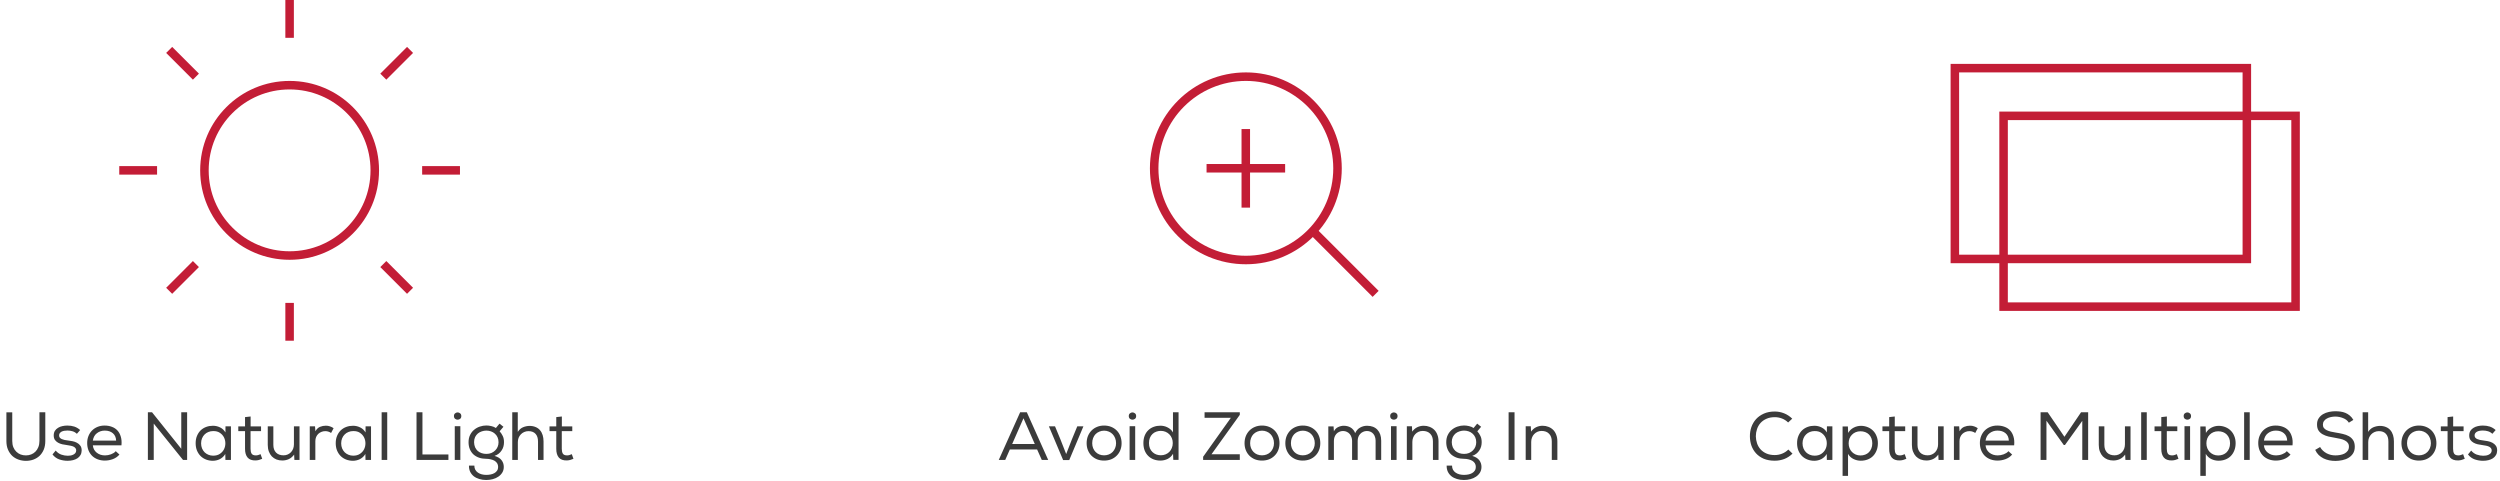 <svg width="587" height="113" viewBox="0 0 587 113" fill="none" xmlns="http://www.w3.org/2000/svg">
<path d="M420.878 106.512C420.302 107.077 419.657 107.499 418.942 107.776C418.227 108.043 417.486 108.176 416.718 108.176C415.726 108.176 414.862 108.021 414.126 107.712C413.401 107.392 412.798 106.971 412.318 106.448C411.838 105.915 411.475 105.307 411.23 104.624C410.995 103.931 410.878 103.211 410.878 102.464C410.867 101.728 410.979 101.008 411.214 100.304C411.459 99.6 411.822 98.976 412.302 98.432C412.793 97.888 413.406 97.451 414.142 97.12C414.878 96.789 415.737 96.624 416.718 96.624C417.465 96.624 418.19 96.763 418.894 97.04C419.598 97.317 420.238 97.739 420.814 98.304L419.854 99.2C419.417 98.773 418.926 98.459 418.382 98.256C417.849 98.053 417.294 97.952 416.718 97.952C415.961 97.952 415.305 98.08 414.75 98.336C414.195 98.581 413.731 98.912 413.358 99.328C412.995 99.744 412.723 100.224 412.542 100.768C412.361 101.312 412.27 101.872 412.27 102.448C412.281 103.013 412.377 103.563 412.558 104.096C412.739 104.629 413.011 105.099 413.374 105.504C413.737 105.909 414.195 106.235 414.75 106.48C415.305 106.725 415.961 106.848 416.718 106.848C417.294 106.848 417.859 106.741 418.414 106.528C418.979 106.304 419.475 105.979 419.902 105.552L420.878 106.512ZM428.946 108.032L428.914 106.592C428.754 106.869 428.562 107.109 428.338 107.312C428.125 107.504 427.89 107.669 427.634 107.808C427.378 107.936 427.106 108.032 426.818 108.096C426.541 108.16 426.269 108.192 426.002 108.192C425.437 108.192 424.903 108.096 424.402 107.904C423.911 107.712 423.485 107.44 423.122 107.088C422.759 106.725 422.471 106.288 422.258 105.776C422.055 105.264 421.954 104.688 421.954 104.048C421.954 103.408 422.061 102.837 422.274 102.336C422.487 101.824 422.775 101.392 423.138 101.04C423.511 100.688 423.943 100.421 424.434 100.24C424.925 100.059 425.453 99.968 426.018 99.968C426.615 99.968 427.181 100.101 427.714 100.368C428.247 100.635 428.658 101.024 428.946 101.536L428.962 100.096H430.242V108H428.978L428.946 108.032ZM426.066 101.216C425.671 101.216 425.303 101.285 424.962 101.424C424.621 101.552 424.322 101.744 424.066 102C423.81 102.245 423.607 102.549 423.458 102.912C423.309 103.264 423.234 103.659 423.234 104.096C423.234 104.533 423.309 104.933 423.458 105.296C423.607 105.648 423.81 105.952 424.066 106.208C424.322 106.453 424.621 106.645 424.962 106.784C425.303 106.923 425.671 106.992 426.066 106.992C426.695 106.992 427.223 106.848 427.65 106.56C428.077 106.272 428.397 105.915 428.61 105.488C428.823 105.061 428.93 104.597 428.93 104.096C428.93 103.595 428.823 103.131 428.61 102.704C428.397 102.277 428.077 101.92 427.65 101.632C427.234 101.344 426.706 101.205 426.066 101.216ZM432.638 100.128H433.886L433.95 101.648C434.259 101.115 434.686 100.704 435.23 100.416C435.774 100.128 436.36 99.984 436.99 99.984C437.555 99.995 438.078 100.101 438.558 100.304C439.038 100.496 439.454 100.773 439.806 101.136C440.158 101.488 440.43 101.915 440.622 102.416C440.824 102.907 440.926 103.456 440.926 104.064C440.926 104.693 440.824 105.259 440.622 105.76C440.43 106.261 440.158 106.693 439.806 107.056C439.454 107.419 439.027 107.696 438.526 107.888C438.035 108.08 437.496 108.176 436.91 108.176C436.632 108.176 436.35 108.144 436.062 108.08C435.774 108.016 435.496 107.92 435.23 107.792C434.963 107.664 434.718 107.499 434.494 107.296C434.27 107.093 434.078 106.853 433.918 106.576V111.728H432.638V100.128ZM436.83 106.944C437.224 106.944 437.592 106.88 437.934 106.752C438.275 106.624 438.568 106.437 438.814 106.192C439.059 105.947 439.251 105.648 439.39 105.296C439.539 104.944 439.614 104.544 439.614 104.096C439.614 103.648 439.544 103.253 439.406 102.912C439.267 102.56 439.075 102.261 438.83 102.016C438.584 101.771 438.291 101.584 437.95 101.456C437.608 101.328 437.235 101.264 436.83 101.264C436.414 101.264 436.035 101.339 435.694 101.488C435.363 101.627 435.075 101.824 434.83 102.08C434.584 102.325 434.392 102.624 434.254 102.976C434.126 103.317 434.062 103.691 434.062 104.096C434.062 104.501 434.131 104.88 434.27 105.232C434.408 105.573 434.6 105.872 434.846 106.128C435.091 106.373 435.379 106.571 435.71 106.72C436.051 106.869 436.424 106.944 436.83 106.944ZM444.893 100.112H447.341V101.232H444.877V105.408C444.877 105.877 444.962 106.251 445.133 106.528C445.314 106.795 445.645 106.928 446.125 106.928C446.306 106.928 446.487 106.901 446.669 106.848C446.861 106.795 447.047 106.725 447.229 106.64L447.613 107.728C447.346 107.845 447.09 107.936 446.845 108C446.599 108.064 446.343 108.101 446.077 108.112C445.223 108.133 444.594 107.909 444.189 107.44C443.783 106.96 443.581 106.283 443.581 105.408V101.232H441.997V100.112H443.581V97.936L444.893 97.792V100.112ZM455.172 108L455.108 106.736C454.756 107.216 454.345 107.568 453.876 107.792C453.417 108.005 452.911 108.117 452.356 108.128C451.855 108.128 451.391 108.048 450.964 107.888C450.548 107.717 450.185 107.477 449.876 107.168C449.577 106.848 449.343 106.464 449.172 106.016C449.001 105.557 448.916 105.04 448.916 104.464V100.096H450.228V104.448C450.228 105.216 450.436 105.819 450.852 106.256C451.279 106.693 451.871 106.912 452.628 106.912C452.991 106.912 453.321 106.843 453.62 106.704C453.919 106.565 454.175 106.384 454.388 106.16C454.601 105.925 454.767 105.653 454.884 105.344C455.001 105.024 455.06 104.688 455.06 104.336V100.096H456.372V108H455.156H455.172ZM460.01 100.08L460.106 101.264C460.383 100.752 460.741 100.405 461.178 100.224C461.626 100.043 462.079 99.952 462.538 99.952C462.879 99.941 463.21 99.995 463.53 100.112C463.85 100.219 464.133 100.363 464.378 100.544L463.786 101.664C463.573 101.515 463.359 101.408 463.146 101.344C462.933 101.269 462.687 101.232 462.41 101.232C462.09 101.232 461.791 101.291 461.514 101.408C461.237 101.515 460.991 101.669 460.778 101.872C460.565 102.075 460.394 102.325 460.266 102.624C460.149 102.912 460.09 103.237 460.09 103.6V108H458.778V100.096H459.994L460.01 100.08ZM472.444 106.736C472.039 107.216 471.521 107.573 470.892 107.808C470.273 108.032 469.655 108.144 469.036 108.144C468.428 108.144 467.868 108.048 467.356 107.856C466.844 107.664 466.401 107.387 466.028 107.024C465.665 106.661 465.383 106.229 465.18 105.728C464.977 105.216 464.876 104.645 464.876 104.016C464.876 103.419 464.977 102.869 465.18 102.368C465.383 101.867 465.665 101.435 466.028 101.072C466.391 100.709 466.823 100.427 467.324 100.224C467.825 100.021 468.375 99.92 468.972 99.92C469.58 99.92 470.14 100.016 470.652 100.208C471.164 100.389 471.601 100.672 471.964 101.056C472.327 101.44 472.593 101.925 472.764 102.512C472.945 103.088 472.999 103.771 472.924 104.56H466.204C466.236 104.923 466.332 105.253 466.492 105.552C466.652 105.84 466.86 106.085 467.116 106.288C467.372 106.491 467.665 106.651 467.996 106.768C468.327 106.875 468.684 106.928 469.068 106.928C469.292 106.928 469.521 106.907 469.756 106.864C470.001 106.821 470.236 106.757 470.46 106.672C470.684 106.587 470.892 106.485 471.084 106.368C471.287 106.24 471.452 106.096 471.58 105.936L472.46 106.736H472.444ZM471.676 103.472C471.644 102.704 471.383 102.117 470.892 101.712C470.412 101.307 469.783 101.104 469.004 101.104C468.311 101.104 467.697 101.307 467.164 101.712C466.641 102.107 466.321 102.688 466.204 103.456H471.676V103.472ZM484.857 104.48H484.569L480.505 98.784V108H479.129V96.8H480.793L484.729 102.56L488.633 96.8H490.297V108H488.921V98.816L484.857 104.48ZM499.047 108L498.983 106.736C498.631 107.216 498.22 107.568 497.751 107.792C497.292 108.005 496.786 108.117 496.231 108.128C495.73 108.128 495.266 108.048 494.839 107.888C494.423 107.717 494.06 107.477 493.751 107.168C493.452 106.848 493.218 106.464 493.047 106.016C492.876 105.557 492.791 105.04 492.791 104.464V100.096H494.103V104.448C494.103 105.216 494.311 105.819 494.727 106.256C495.154 106.693 495.746 106.912 496.503 106.912C496.866 106.912 497.196 106.843 497.495 106.704C497.794 106.565 498.05 106.384 498.263 106.16C498.476 105.925 498.642 105.653 498.759 105.344C498.876 105.024 498.935 104.688 498.935 104.336V100.096H500.247V108H499.031H499.047ZM504.061 108H502.749V96.8H504.061V108ZM508.783 100.112H511.231V101.232H508.767V105.408C508.767 105.877 508.853 106.251 509.023 106.528C509.205 106.795 509.535 106.928 510.015 106.928C510.197 106.928 510.378 106.901 510.559 106.848C510.751 106.795 510.938 106.725 511.119 106.64L511.503 107.728C511.237 107.845 510.981 107.936 510.735 108C510.49 108.064 510.234 108.101 509.967 108.112C509.114 108.133 508.485 107.909 508.079 107.44C507.674 106.96 507.471 106.283 507.471 105.408V101.232H505.887V100.112H507.471V97.936L508.783 97.792V100.112ZM512.727 97.68C512.727 97.403 512.817 97.195 512.999 97.056C513.18 96.907 513.377 96.832 513.591 96.832C513.804 96.832 514.001 96.907 514.183 97.056C514.364 97.195 514.455 97.408 514.455 97.696C514.455 97.984 514.364 98.197 514.183 98.336C514.001 98.475 513.804 98.544 513.591 98.544C513.377 98.544 513.18 98.475 512.999 98.336C512.817 98.187 512.727 97.968 512.727 97.68ZM512.919 100.064H514.231V108H512.919V100.064ZM516.638 100.128H517.886L517.95 101.648C518.259 101.115 518.686 100.704 519.23 100.416C519.774 100.128 520.36 99.984 520.99 99.984C521.555 99.995 522.078 100.101 522.558 100.304C523.038 100.496 523.454 100.773 523.806 101.136C524.158 101.488 524.43 101.915 524.622 102.416C524.824 102.907 524.926 103.456 524.926 104.064C524.926 104.693 524.824 105.259 524.622 105.76C524.43 106.261 524.158 106.693 523.806 107.056C523.454 107.419 523.027 107.696 522.526 107.888C522.035 108.08 521.496 108.176 520.91 108.176C520.632 108.176 520.35 108.144 520.062 108.08C519.774 108.016 519.496 107.92 519.23 107.792C518.963 107.664 518.718 107.499 518.494 107.296C518.27 107.093 518.078 106.853 517.918 106.576V111.728H516.638V100.128ZM520.83 106.944C521.224 106.944 521.592 106.88 521.934 106.752C522.275 106.624 522.568 106.437 522.814 106.192C523.059 105.947 523.251 105.648 523.39 105.296C523.539 104.944 523.614 104.544 523.614 104.096C523.614 103.648 523.544 103.253 523.406 102.912C523.267 102.56 523.075 102.261 522.83 102.016C522.584 101.771 522.291 101.584 521.95 101.456C521.608 101.328 521.235 101.264 520.83 101.264C520.414 101.264 520.035 101.339 519.694 101.488C519.363 101.627 519.075 101.824 518.83 102.08C518.584 102.325 518.392 102.624 518.254 102.976C518.126 103.317 518.062 103.691 518.062 104.096C518.062 104.501 518.131 104.88 518.27 105.232C518.408 105.573 518.6 105.872 518.846 106.128C519.091 106.373 519.379 106.571 519.71 106.72C520.051 106.869 520.424 106.944 520.83 106.944ZM528.233 108H526.921V96.8H528.233V108ZM537.803 106.736C537.398 107.216 536.881 107.573 536.251 107.808C535.633 108.032 535.014 108.144 534.395 108.144C533.787 108.144 533.227 108.048 532.715 107.856C532.203 107.664 531.761 107.387 531.387 107.024C531.025 106.661 530.742 106.229 530.539 105.728C530.337 105.216 530.235 104.645 530.235 104.016C530.235 103.419 530.337 102.869 530.539 102.368C530.742 101.867 531.025 101.435 531.387 101.072C531.75 100.709 532.182 100.427 532.683 100.224C533.185 100.021 533.734 99.92 534.331 99.92C534.939 99.92 535.499 100.016 536.011 100.208C536.523 100.389 536.961 100.672 537.323 101.056C537.686 101.44 537.953 101.925 538.123 102.512C538.305 103.088 538.358 103.771 538.283 104.56H531.563C531.595 104.923 531.691 105.253 531.851 105.552C532.011 105.84 532.219 106.085 532.475 106.288C532.731 106.491 533.025 106.651 533.355 106.768C533.686 106.875 534.043 106.928 534.427 106.928C534.651 106.928 534.881 106.907 535.115 106.864C535.361 106.821 535.595 106.757 535.819 106.672C536.043 106.587 536.251 106.485 536.443 106.368C536.646 106.24 536.811 106.096 536.939 105.936L537.819 106.736H537.803ZM537.035 103.472C537.003 102.704 536.742 102.117 536.251 101.712C535.771 101.307 535.142 101.104 534.363 101.104C533.67 101.104 533.057 101.307 532.523 101.712C532.001 102.107 531.681 102.688 531.563 103.456H537.035V103.472ZM551.512 99.248C551.203 98.757 550.755 98.4 550.168 98.176C549.592 97.941 548.989 97.819 548.36 97.808C548.008 97.808 547.656 97.845 547.304 97.92C546.952 97.995 546.632 98.112 546.344 98.272C546.067 98.421 545.843 98.619 545.672 98.864C545.501 99.099 545.416 99.387 545.416 99.728C545.416 100.037 545.496 100.293 545.656 100.496C545.816 100.699 546.035 100.869 546.312 101.008C546.589 101.136 546.909 101.248 547.272 101.344C547.645 101.429 548.04 101.504 548.456 101.568C549.011 101.653 549.555 101.76 550.088 101.888C550.621 102.005 551.096 102.181 551.512 102.416C551.928 102.651 552.264 102.965 552.52 103.36C552.776 103.755 552.904 104.267 552.904 104.896C552.904 105.525 552.765 106.053 552.488 106.48C552.211 106.907 551.853 107.248 551.416 107.504C550.989 107.76 550.504 107.941 549.96 108.048C549.416 108.165 548.877 108.224 548.344 108.224C547.843 108.224 547.357 108.176 546.888 108.08C546.419 107.984 545.976 107.835 545.56 107.632C545.144 107.419 544.765 107.152 544.424 106.832C544.093 106.501 543.821 106.101 543.608 105.632L544.76 104.96C544.941 105.291 545.165 105.579 545.432 105.824C545.699 106.069 545.992 106.277 546.312 106.448C546.632 106.608 546.968 106.731 547.32 106.816C547.672 106.891 548.019 106.928 548.36 106.928C548.701 106.928 549.059 106.896 549.432 106.832C549.805 106.768 550.147 106.661 550.456 106.512C550.765 106.352 551.021 106.139 551.224 105.872C551.427 105.605 551.528 105.264 551.528 104.848C551.528 104.496 551.437 104.208 551.256 103.984C551.085 103.749 550.851 103.557 550.552 103.408C550.253 103.248 549.907 103.125 549.512 103.04C549.117 102.944 548.712 102.864 548.296 102.8C547.752 102.715 547.224 102.613 546.712 102.496C546.211 102.368 545.757 102.192 545.352 101.968C544.957 101.744 544.637 101.451 544.392 101.088C544.157 100.725 544.04 100.261 544.04 99.696C544.029 99.109 544.157 98.619 544.424 98.224C544.691 97.819 545.032 97.493 545.448 97.248C545.864 97.003 546.328 96.827 546.84 96.72C547.352 96.613 547.848 96.56 548.328 96.56C548.744 96.56 549.149 96.587 549.544 96.64C549.949 96.693 550.333 96.795 550.696 96.944C551.059 97.093 551.4 97.301 551.72 97.568C552.04 97.824 552.323 98.165 552.568 98.592L551.512 99.248ZM556.043 96.816V101.408C556.384 100.885 556.795 100.523 557.275 100.32C557.766 100.117 558.267 100.011 558.779 100C559.334 100 559.819 100.091 560.235 100.272C560.651 100.443 560.992 100.688 561.259 101.008C561.536 101.328 561.744 101.712 561.883 102.16C562.022 102.608 562.091 103.104 562.091 103.648V108H560.795V103.664C560.795 102.885 560.603 102.288 560.219 101.872C559.835 101.445 559.28 101.232 558.555 101.232C558.192 101.232 557.856 101.301 557.547 101.44C557.248 101.568 556.987 101.749 556.763 101.984C556.539 102.219 556.363 102.491 556.235 102.8C556.118 103.109 556.059 103.445 556.059 103.808V108H554.747V96.8H556.043V96.816ZM563.86 104.064C563.86 103.456 563.961 102.896 564.164 102.384C564.377 101.872 564.665 101.435 565.028 101.072C565.391 100.709 565.823 100.427 566.324 100.224C566.825 100.021 567.369 99.92 567.956 99.92C568.564 99.92 569.119 100.021 569.62 100.224C570.121 100.427 570.553 100.709 570.916 101.072C571.279 101.435 571.561 101.872 571.764 102.384C571.967 102.896 572.068 103.456 572.068 104.064C572.068 104.661 571.967 105.211 571.764 105.712C571.561 106.213 571.273 106.645 570.9 107.008C570.537 107.371 570.105 107.653 569.604 107.856C569.103 108.048 568.553 108.144 567.956 108.144C567.359 108.144 566.809 108.048 566.308 107.856C565.817 107.653 565.385 107.371 565.012 107.008C564.649 106.645 564.367 106.213 564.164 105.712C563.961 105.211 563.86 104.661 563.86 104.064ZM570.772 104.064C570.772 103.627 570.697 103.227 570.548 102.864C570.409 102.501 570.212 102.192 569.956 101.936C569.711 101.68 569.417 101.483 569.076 101.344C568.735 101.195 568.367 101.12 567.972 101.12C567.567 101.12 567.193 101.195 566.852 101.344C566.511 101.483 566.212 101.68 565.956 101.936C565.711 102.192 565.519 102.501 565.38 102.864C565.241 103.227 565.172 103.627 565.172 104.064C565.172 104.48 565.241 104.864 565.38 105.216C565.519 105.557 565.711 105.856 565.956 106.112C566.201 106.368 566.495 106.565 566.836 106.704C567.177 106.843 567.551 106.912 567.956 106.912C568.361 106.912 568.735 106.843 569.076 106.704C569.428 106.565 569.727 106.368 569.972 106.112C570.217 105.856 570.409 105.557 570.548 105.216C570.697 104.864 570.772 104.48 570.772 104.064ZM576.002 100.112H578.45V101.232H575.986V105.408C575.986 105.877 576.071 106.251 576.242 106.528C576.423 106.795 576.754 106.928 577.234 106.928C577.415 106.928 577.597 106.901 577.778 106.848C577.97 106.795 578.157 106.725 578.338 106.64L578.722 107.728C578.455 107.845 578.199 107.936 577.954 108C577.709 108.064 577.453 108.101 577.186 108.112C576.333 108.133 575.703 107.909 575.298 107.44C574.893 106.96 574.69 106.283 574.69 105.408V101.232H573.106V100.112H574.69V97.936L576.002 97.792V100.112ZM585.21 101.856C584.868 101.547 584.511 101.344 584.138 101.248C583.775 101.141 583.391 101.088 582.986 101.088C582.708 101.088 582.452 101.109 582.218 101.152C581.983 101.195 581.775 101.264 581.594 101.36C581.423 101.456 581.284 101.579 581.178 101.728C581.082 101.877 581.034 102.048 581.034 102.24C581.034 102.443 581.087 102.613 581.194 102.752C581.311 102.891 581.46 103.003 581.642 103.088C581.834 103.173 582.047 103.243 582.282 103.296C582.516 103.339 582.756 103.376 583.002 103.408C583.364 103.451 583.743 103.509 584.138 103.584C584.532 103.659 584.89 103.781 585.21 103.952C585.54 104.123 585.812 104.357 586.026 104.656C586.239 104.944 586.34 105.333 586.33 105.824C586.319 106.219 586.223 106.565 586.042 106.864C585.871 107.163 585.631 107.413 585.322 107.616C585.023 107.808 584.676 107.952 584.282 108.048C583.887 108.144 583.466 108.192 583.018 108.192C582.356 108.192 581.711 108.085 581.082 107.872C580.463 107.659 579.93 107.269 579.482 106.704L580.234 105.792C580.586 106.229 581.018 106.544 581.53 106.736C582.052 106.917 582.559 107.008 583.049 107.008C583.263 107.008 583.487 106.992 583.722 106.96C583.956 106.917 584.17 106.848 584.362 106.752C584.554 106.656 584.714 106.533 584.842 106.384C584.97 106.224 585.039 106.021 585.05 105.776C585.05 105.563 584.996 105.387 584.89 105.248C584.783 105.099 584.634 104.976 584.442 104.88C584.25 104.784 584.02 104.709 583.754 104.656C583.498 104.592 583.22 104.544 582.922 104.512C582.538 104.469 582.159 104.405 581.786 104.32C581.412 104.235 581.076 104.107 580.778 103.936C580.479 103.765 580.234 103.547 580.042 103.28C579.86 103.003 579.77 102.656 579.77 102.24C579.77 101.824 579.86 101.467 580.042 101.168C580.234 100.869 580.484 100.629 580.794 100.448C581.103 100.256 581.444 100.123 581.818 100.048C582.202 99.963 582.586 99.92 582.97 99.92C583.567 99.92 584.111 100 584.602 100.16C585.092 100.32 585.551 100.592 585.978 100.976L585.226 101.84L585.21 101.856Z" fill="#3B3B3B"/>
<path d="M527.56 16H459V60.8H527.56V16Z" stroke="#C31D36" stroke-width="2" stroke-miterlimit="10"/>
<path d="M539 27.199H470.439V71.999H539V27.199Z" stroke="#C31D36" stroke-width="2" stroke-miterlimit="10"/>
<path d="M241.098 96.8L246.122 108H244.618L243.514 105.536H237.114L236.026 108H234.506L239.53 96.8H241.098ZM240.314 98.208L237.658 104.256H242.97L240.314 98.208ZM247.716 100.096L248.996 103.184L250.34 106.608L251.668 103.2L252.948 100.096H254.388L251.06 108.016H249.62L246.276 100.096H247.716ZM255.141 104.064C255.141 103.456 255.242 102.896 255.445 102.384C255.658 101.872 255.946 101.435 256.309 101.072C256.672 100.709 257.104 100.427 257.605 100.224C258.106 100.021 258.65 99.92 259.237 99.92C259.845 99.92 260.4 100.021 260.901 100.224C261.402 100.427 261.834 100.709 262.197 101.072C262.56 101.435 262.842 101.872 263.045 102.384C263.248 102.896 263.349 103.456 263.349 104.064C263.349 104.661 263.248 105.211 263.045 105.712C262.842 106.213 262.554 106.645 262.181 107.008C261.818 107.371 261.386 107.653 260.885 107.856C260.384 108.048 259.834 108.144 259.237 108.144C258.64 108.144 258.09 108.048 257.589 107.856C257.098 107.653 256.666 107.371 256.293 107.008C255.93 106.645 255.648 106.213 255.445 105.712C255.242 105.211 255.141 104.661 255.141 104.064ZM262.053 104.064C262.053 103.627 261.978 103.227 261.829 102.864C261.69 102.501 261.493 102.192 261.237 101.936C260.992 101.68 260.698 101.483 260.357 101.344C260.016 101.195 259.648 101.12 259.253 101.12C258.848 101.12 258.474 101.195 258.133 101.344C257.792 101.483 257.493 101.68 257.237 101.936C256.992 102.192 256.8 102.501 256.661 102.864C256.522 103.227 256.453 103.627 256.453 104.064C256.453 104.48 256.522 104.864 256.661 105.216C256.8 105.557 256.992 105.856 257.237 106.112C257.482 106.368 257.776 106.565 258.117 106.704C258.458 106.843 258.832 106.912 259.237 106.912C259.642 106.912 260.016 106.843 260.357 106.704C260.709 106.565 261.008 106.368 261.253 106.112C261.498 105.856 261.69 105.557 261.829 105.216C261.978 104.864 262.053 104.48 262.053 104.064ZM265.039 97.68C265.039 97.403 265.13 97.195 265.311 97.056C265.493 96.907 265.69 96.832 265.903 96.832C266.117 96.832 266.314 96.907 266.495 97.056C266.677 97.195 266.767 97.408 266.767 97.696C266.767 97.984 266.677 98.197 266.495 98.336C266.314 98.475 266.117 98.544 265.903 98.544C265.69 98.544 265.493 98.475 265.311 98.336C265.13 98.187 265.039 97.968 265.039 97.68ZM265.231 100.064H266.543V108H265.231V100.064ZM276.726 96.784V107.984H275.494L275.43 106.544C275.11 107.088 274.683 107.493 274.15 107.76C273.617 108.016 273.057 108.144 272.47 108.144C271.905 108.144 271.377 108.053 270.886 107.872C270.406 107.691 269.985 107.424 269.622 107.072C269.259 106.72 268.977 106.293 268.774 105.792C268.571 105.28 268.47 104.699 268.47 104.048C268.47 103.387 268.571 102.8 268.774 102.288C268.977 101.776 269.259 101.349 269.622 101.008C269.985 100.656 270.406 100.395 270.886 100.224C271.366 100.043 271.889 99.952 272.454 99.952C272.731 99.952 273.014 99.984 273.302 100.048C273.601 100.112 273.878 100.213 274.134 100.352C274.401 100.48 274.646 100.645 274.87 100.848C275.094 101.04 275.275 101.269 275.414 101.536V96.8H276.71L276.726 96.784ZM272.566 101.168C272.182 101.168 271.819 101.232 271.478 101.36C271.147 101.477 270.854 101.659 270.598 101.904C270.342 102.149 270.139 102.453 269.99 102.816C269.851 103.168 269.782 103.573 269.782 104.032C269.782 104.491 269.851 104.896 269.99 105.248C270.139 105.6 270.342 105.899 270.598 106.144C270.854 106.389 271.147 106.576 271.478 106.704C271.819 106.832 272.182 106.896 272.566 106.896C272.961 106.896 273.329 106.827 273.67 106.688C274.011 106.549 274.305 106.357 274.55 106.112C274.806 105.856 275.003 105.552 275.142 105.2C275.291 104.848 275.366 104.453 275.366 104.016C275.366 103.589 275.291 103.205 275.142 102.864C275.003 102.512 274.806 102.213 274.55 101.968C274.294 101.712 273.995 101.515 273.654 101.376C273.313 101.237 272.945 101.168 272.55 101.168H272.566ZM291.104 96.8V97.408L284.464 106.656H291.104V108H282.496V107.248L289.008 98.096H282.832V96.8H291.104ZM292.219 104.064C292.219 103.456 292.321 102.896 292.523 102.384C292.737 101.872 293.025 101.435 293.387 101.072C293.75 100.709 294.182 100.427 294.683 100.224C295.185 100.021 295.729 99.92 296.315 99.92C296.923 99.92 297.478 100.021 297.979 100.224C298.481 100.427 298.913 100.709 299.275 101.072C299.638 101.435 299.921 101.872 300.123 102.384C300.326 102.896 300.427 103.456 300.427 104.064C300.427 104.661 300.326 105.211 300.123 105.712C299.921 106.213 299.633 106.645 299.259 107.008C298.897 107.371 298.465 107.653 297.963 107.856C297.462 108.048 296.913 108.144 296.315 108.144C295.718 108.144 295.169 108.048 294.667 107.856C294.177 107.653 293.745 107.371 293.371 107.008C293.009 106.645 292.726 106.213 292.523 105.712C292.321 105.211 292.219 104.661 292.219 104.064ZM299.131 104.064C299.131 103.627 299.057 103.227 298.907 102.864C298.769 102.501 298.571 102.192 298.315 101.936C298.07 101.68 297.777 101.483 297.435 101.344C297.094 101.195 296.726 101.12 296.331 101.12C295.926 101.12 295.553 101.195 295.211 101.344C294.87 101.483 294.571 101.68 294.315 101.936C294.07 102.192 293.878 102.501 293.739 102.864C293.601 103.227 293.531 103.627 293.531 104.064C293.531 104.48 293.601 104.864 293.739 105.216C293.878 105.557 294.07 105.856 294.315 106.112C294.561 106.368 294.854 106.565 295.195 106.704C295.537 106.843 295.91 106.912 296.315 106.912C296.721 106.912 297.094 106.843 297.435 106.704C297.787 106.565 298.086 106.368 298.331 106.112C298.577 105.856 298.769 105.557 298.907 105.216C299.057 104.864 299.131 104.48 299.131 104.064ZM301.797 104.064C301.797 103.456 301.899 102.896 302.101 102.384C302.315 101.872 302.603 101.435 302.965 101.072C303.328 100.709 303.76 100.427 304.261 100.224C304.763 100.021 305.307 99.92 305.893 99.92C306.501 99.92 307.056 100.021 307.557 100.224C308.059 100.427 308.491 100.709 308.853 101.072C309.216 101.435 309.499 101.872 309.701 102.384C309.904 102.896 310.005 103.456 310.005 104.064C310.005 104.661 309.904 105.211 309.701 105.712C309.499 106.213 309.211 106.645 308.837 107.008C308.475 107.371 308.043 107.653 307.541 107.856C307.04 108.048 306.491 108.144 305.893 108.144C305.296 108.144 304.747 108.048 304.245 107.856C303.755 107.653 303.323 107.371 302.949 107.008C302.587 106.645 302.304 106.213 302.101 105.712C301.899 105.211 301.797 104.661 301.797 104.064ZM308.709 104.064C308.709 103.627 308.635 103.227 308.485 102.864C308.347 102.501 308.149 102.192 307.893 101.936C307.648 101.68 307.355 101.483 307.013 101.344C306.672 101.195 306.304 101.12 305.909 101.12C305.504 101.12 305.131 101.195 304.789 101.344C304.448 101.483 304.149 101.68 303.893 101.936C303.648 102.192 303.456 102.501 303.317 102.864C303.179 103.227 303.109 103.627 303.109 104.064C303.109 104.48 303.179 104.864 303.317 105.216C303.456 105.557 303.648 105.856 303.893 106.112C304.139 106.368 304.432 106.565 304.773 106.704C305.115 106.843 305.488 106.912 305.893 106.912C306.299 106.912 306.672 106.843 307.013 106.704C307.365 106.565 307.664 106.368 307.909 106.112C308.155 105.856 308.347 105.557 308.485 105.216C308.635 104.864 308.709 104.48 308.709 104.064ZM311.904 100.112H313.12L313.2 101.264C313.445 100.795 313.781 100.464 314.208 100.272C314.645 100.069 315.088 99.968 315.536 99.968C315.802 99.968 316.069 100 316.336 100.064C316.613 100.128 316.869 100.229 317.104 100.368C317.338 100.496 317.546 100.672 317.728 100.896C317.92 101.109 318.074 101.376 318.192 101.696C318.48 101.088 318.874 100.651 319.376 100.384C319.877 100.107 320.41 99.968 320.976 99.968C322.021 99.968 322.837 100.283 323.424 100.912C324.01 101.541 324.304 102.4 324.304 103.488V108H322.992V103.488C322.992 103.168 322.944 102.869 322.848 102.592C322.762 102.304 322.629 102.059 322.448 101.856C322.277 101.653 322.064 101.493 321.808 101.376C321.552 101.259 321.264 101.2 320.944 101.2C320.624 101.2 320.33 101.264 320.064 101.392C319.797 101.509 319.568 101.675 319.376 101.888C319.184 102.091 319.034 102.336 318.928 102.624C318.832 102.901 318.784 103.2 318.784 103.52V108H317.472V103.52C317.472 103.2 317.418 102.901 317.312 102.624C317.216 102.336 317.077 102.091 316.896 101.888C316.714 101.675 316.49 101.509 316.224 101.392C315.968 101.264 315.674 101.2 315.344 101.2C315.024 101.2 314.73 101.264 314.464 101.392C314.197 101.509 313.968 101.675 313.776 101.888C313.594 102.091 313.45 102.336 313.344 102.624C313.248 102.901 313.2 103.2 313.2 103.52V108H311.888V100.096L311.904 100.112ZM326.414 97.68C326.414 97.403 326.505 97.195 326.686 97.056C326.868 96.907 327.065 96.832 327.278 96.832C327.492 96.832 327.689 96.907 327.87 97.056C328.052 97.195 328.142 97.408 328.142 97.696C328.142 97.984 328.052 98.197 327.87 98.336C327.689 98.475 327.492 98.544 327.278 98.544C327.065 98.544 326.868 98.475 326.686 98.336C326.505 98.187 326.414 97.968 326.414 97.68ZM326.606 100.064H327.918V108H326.606V100.064ZM330.325 100.08H331.525L331.589 101.344C331.93 100.864 332.33 100.517 332.789 100.304C333.258 100.08 333.76 99.968 334.293 99.968C334.794 99.968 335.253 100.053 335.669 100.224C336.096 100.384 336.464 100.619 336.773 100.928C337.082 101.237 337.322 101.621 337.493 102.08C337.674 102.539 337.765 103.056 337.765 103.632V108H336.453V103.648C336.453 102.88 336.24 102.277 335.813 101.84C335.397 101.403 334.81 101.184 334.053 101.184C333.69 101.184 333.36 101.253 333.061 101.392C332.762 101.531 332.506 101.717 332.293 101.952C332.08 102.176 331.914 102.448 331.797 102.768C331.68 103.077 331.621 103.408 331.621 103.76V108H330.325V100.096V100.08ZM340.939 109.328C340.939 109.712 341.014 110.037 341.163 110.304C341.323 110.581 341.531 110.805 341.787 110.976C342.054 111.157 342.353 111.291 342.683 111.376C343.025 111.461 343.377 111.504 343.739 111.504C344.081 111.504 344.417 111.472 344.747 111.408C345.078 111.344 345.377 111.237 345.643 111.088C345.91 110.939 346.123 110.741 346.283 110.496C346.443 110.261 346.523 109.973 346.523 109.632C346.523 109.312 346.449 109.029 346.299 108.784C346.15 108.549 345.947 108.352 345.691 108.192C345.435 108.043 345.137 107.931 344.795 107.856C344.465 107.771 344.118 107.728 343.755 107.728C343.137 107.728 342.571 107.643 342.059 107.472C341.547 107.291 341.105 107.035 340.731 106.704C340.369 106.363 340.086 105.952 339.883 105.472C339.681 104.992 339.579 104.443 339.579 103.824C339.579 103.173 339.702 102.603 339.947 102.112C340.193 101.621 340.513 101.216 340.907 100.896C341.302 100.565 341.745 100.32 342.235 100.16C342.737 99.989 343.243 99.904 343.755 99.904C344.118 99.904 344.507 99.952 344.923 100.048C345.35 100.144 345.707 100.293 345.995 100.496L346.843 99.472L347.771 100.208L346.875 101.264C347.185 101.616 347.43 101.989 347.611 102.384C347.803 102.768 347.899 103.248 347.899 103.824C347.899 104.165 347.857 104.501 347.771 104.832C347.686 105.152 347.547 105.456 347.355 105.744C347.174 106.032 346.945 106.288 346.667 106.512C346.39 106.736 346.059 106.912 345.675 107.04C346.443 107.264 346.998 107.605 347.339 108.064C347.681 108.523 347.851 109.04 347.851 109.616C347.851 110.128 347.734 110.576 347.499 110.96C347.265 111.344 346.955 111.664 346.571 111.92C346.187 112.187 345.745 112.384 345.243 112.512C344.753 112.64 344.246 112.704 343.723 112.704C343.126 112.704 342.577 112.624 342.075 112.464C341.574 112.315 341.142 112.096 340.779 111.808C340.427 111.52 340.15 111.168 339.947 110.752C339.755 110.336 339.665 109.861 339.675 109.328H340.939ZM340.875 103.824C340.886 104.272 340.966 104.672 341.115 105.024C341.275 105.365 341.483 105.653 341.739 105.888C342.006 106.112 342.31 106.283 342.651 106.4C343.003 106.517 343.377 106.576 343.771 106.576C344.187 106.576 344.571 106.507 344.923 106.368C345.275 106.219 345.574 106.021 345.819 105.776C346.075 105.531 346.273 105.243 346.411 104.912C346.55 104.581 346.619 104.224 346.619 103.84C346.619 103.392 346.539 102.997 346.379 102.656C346.219 102.315 346.006 102.032 345.739 101.808C345.483 101.573 345.179 101.397 344.827 101.28C344.486 101.163 344.129 101.104 343.755 101.104C343.403 101.104 343.051 101.163 342.699 101.28C342.358 101.387 342.049 101.552 341.771 101.776C341.505 102 341.286 102.283 341.115 102.624C340.955 102.965 340.875 103.365 340.875 103.824ZM354.222 96.8H355.614V108H354.222V96.8ZM358.231 100.08H359.431L359.495 101.344C359.837 100.864 360.237 100.517 360.695 100.304C361.165 100.08 361.666 99.968 362.199 99.968C362.701 99.968 363.159 100.053 363.575 100.224C364.002 100.384 364.37 100.619 364.679 100.928C364.989 101.237 365.229 101.621 365.399 102.08C365.581 102.539 365.671 103.056 365.671 103.632V108H364.359V103.648C364.359 102.88 364.146 102.277 363.719 101.84C363.303 101.403 362.717 101.184 361.959 101.184C361.597 101.184 361.266 101.253 360.967 101.392C360.669 101.531 360.413 101.717 360.199 101.952C359.986 102.176 359.821 102.448 359.703 102.768C359.586 103.077 359.527 103.408 359.527 103.76V108H358.231V100.096V100.08Z" fill="#3B3B3B"/>
<path d="M292.54 61.05C304.42 61.05 314.05 51.42 314.05 39.54C314.05 27.66 304.42 18 292.54 18C280.66 18 271 27.63 271 39.54C271 51.45 280.63 61.05 292.54 61.05Z" stroke="#C31D36" stroke-width="2" stroke-linecap="round" stroke-linejoin="round"/>
<path d="M323 69L308 54" stroke="#C31D36" stroke-width="2" stroke-linejoin="round"/>
<path d="M292.51 30.3V48.75" stroke="#C31D36" stroke-width="2" stroke-miterlimit="10"/>
<path d="M283.3 39.51H301.75" stroke="#C31D36" stroke-width="2" stroke-miterlimit="10"/>
<path d="M10.637 96.816V103.536C10.637 104.315 10.514 104.997 10.269 105.584C10.023 106.16 9.693 106.645 9.277 107.04C8.861 107.424 8.375 107.717 7.821 107.92C7.277 108.112 6.701 108.208 6.093 108.208C5.495 108.208 4.919 108.112 4.365 107.92C3.81 107.728 3.319 107.44 2.893 107.056C2.477 106.661 2.141 106.176 1.885 105.6C1.629 105.013 1.501 104.325 1.501 103.536V96.816H2.877V103.536C2.877 104.091 2.962 104.581 3.133 105.008C3.303 105.424 3.538 105.776 3.837 106.064C4.135 106.352 4.477 106.571 4.861 106.72C5.245 106.859 5.655 106.928 6.093 106.928C6.519 106.928 6.925 106.853 7.309 106.704C7.693 106.555 8.029 106.336 8.317 106.048C8.605 105.76 8.834 105.403 9.005 104.976C9.175 104.549 9.261 104.064 9.261 103.52V96.8H10.621L10.637 96.816ZM18.053 101.856C17.712 101.547 17.355 101.344 16.981 101.248C16.619 101.141 16.235 101.088 15.829 101.088C15.552 101.088 15.296 101.109 15.061 101.152C14.827 101.195 14.619 101.264 14.437 101.36C14.267 101.456 14.128 101.579 14.021 101.728C13.925 101.877 13.877 102.048 13.877 102.24C13.877 102.443 13.931 102.613 14.037 102.752C14.155 102.891 14.304 103.003 14.485 103.088C14.677 103.173 14.891 103.243 15.125 103.296C15.36 103.339 15.6 103.376 15.845 103.408C16.208 103.451 16.587 103.509 16.981 103.584C17.376 103.659 17.733 103.781 18.053 103.952C18.384 104.123 18.656 104.357 18.869 104.656C19.083 104.944 19.184 105.333 19.173 105.824C19.163 106.219 19.067 106.565 18.885 106.864C18.715 107.163 18.475 107.413 18.165 107.616C17.867 107.808 17.52 107.952 17.125 108.048C16.731 108.144 16.309 108.192 15.861 108.192C15.2 108.192 14.555 108.085 13.925 107.872C13.307 107.659 12.773 107.269 12.325 106.704L13.077 105.792C13.429 106.229 13.861 106.544 14.373 106.736C14.896 106.917 15.403 107.008 15.893 107.008C16.107 107.008 16.331 106.992 16.565 106.96C16.8 106.917 17.013 106.848 17.205 106.752C17.397 106.656 17.557 106.533 17.685 106.384C17.813 106.224 17.883 106.021 17.893 105.776C17.893 105.563 17.84 105.387 17.733 105.248C17.627 105.099 17.477 104.976 17.285 104.88C17.093 104.784 16.864 104.709 16.597 104.656C16.341 104.592 16.064 104.544 15.765 104.512C15.381 104.469 15.003 104.405 14.629 104.32C14.256 104.235 13.92 104.107 13.621 103.936C13.323 103.765 13.077 103.547 12.885 103.28C12.704 103.003 12.613 102.656 12.613 102.24C12.613 101.824 12.704 101.467 12.885 101.168C13.077 100.869 13.328 100.629 13.637 100.448C13.947 100.256 14.288 100.123 14.661 100.048C15.045 99.963 15.429 99.92 15.813 99.92C16.411 99.92 16.955 100 17.445 100.16C17.936 100.32 18.395 100.592 18.821 100.976L18.069 101.84L18.053 101.856ZM28.038 106.736C27.632 107.216 27.115 107.573 26.486 107.808C25.867 108.032 25.248 108.144 24.63 108.144C24.022 108.144 23.462 108.048 22.95 107.856C22.438 107.664 21.995 107.387 21.622 107.024C21.259 106.661 20.976 106.229 20.774 105.728C20.571 105.216 20.47 104.645 20.47 104.016C20.47 103.419 20.571 102.869 20.774 102.368C20.976 101.867 21.259 101.435 21.622 101.072C21.984 100.709 22.416 100.427 22.918 100.224C23.419 100.021 23.968 99.92 24.566 99.92C25.174 99.92 25.734 100.016 26.246 100.208C26.758 100.389 27.195 100.672 27.558 101.056C27.92 101.44 28.187 101.925 28.358 102.512C28.539 103.088 28.592 103.771 28.518 104.56H21.798C21.83 104.923 21.926 105.253 22.086 105.552C22.246 105.84 22.454 106.085 22.71 106.288C22.966 106.491 23.259 106.651 23.59 106.768C23.92 106.875 24.278 106.928 24.662 106.928C24.886 106.928 25.115 106.907 25.35 106.864C25.595 106.821 25.83 106.757 26.054 106.672C26.278 106.587 26.486 106.485 26.678 106.368C26.88 106.24 27.046 106.096 27.174 105.936L28.054 106.736H28.038ZM27.27 103.472C27.238 102.704 26.976 102.117 26.486 101.712C26.006 101.307 25.376 101.104 24.598 101.104C23.904 101.104 23.291 101.307 22.758 101.712C22.235 102.107 21.915 102.688 21.798 103.456H27.27V103.472ZM35.698 96.8L42.562 105.376V96.8H43.938V108H42.978L36.098 99.456V108H34.722V96.8H35.698ZM52.93 108.032L52.898 106.592C52.738 106.869 52.546 107.109 52.322 107.312C52.109 107.504 51.874 107.669 51.618 107.808C51.362 107.936 51.09 108.032 50.802 108.096C50.525 108.16 50.253 108.192 49.986 108.192C49.421 108.192 48.888 108.096 48.386 107.904C47.896 107.712 47.469 107.44 47.106 107.088C46.744 106.725 46.456 106.288 46.242 105.776C46.04 105.264 45.938 104.688 45.938 104.048C45.938 103.408 46.045 102.837 46.258 102.336C46.472 101.824 46.76 101.392 47.122 101.04C47.496 100.688 47.928 100.421 48.418 100.24C48.909 100.059 49.437 99.968 50.002 99.968C50.6 99.968 51.165 100.101 51.698 100.368C52.232 100.635 52.642 101.024 52.93 101.536L52.946 100.096H54.226V108H52.962L52.93 108.032ZM50.05 101.216C49.656 101.216 49.288 101.285 48.946 101.424C48.605 101.552 48.306 101.744 48.05 102C47.794 102.245 47.592 102.549 47.442 102.912C47.293 103.264 47.218 103.659 47.218 104.096C47.218 104.533 47.293 104.933 47.442 105.296C47.592 105.648 47.794 105.952 48.05 106.208C48.306 106.453 48.605 106.645 48.946 106.784C49.288 106.923 49.656 106.992 50.05 106.992C50.68 106.992 51.208 106.848 51.634 106.56C52.061 106.272 52.381 105.915 52.594 105.488C52.808 105.061 52.914 104.597 52.914 104.096C52.914 103.595 52.808 103.131 52.594 102.704C52.381 102.277 52.061 101.92 51.634 101.632C51.218 101.344 50.69 101.205 50.05 101.216ZM58.846 100.112H61.294V101.232H58.83V105.408C58.83 105.877 58.915 106.251 59.086 106.528C59.267 106.795 59.598 106.928 60.078 106.928C60.259 106.928 60.441 106.901 60.622 106.848C60.814 106.795 61.001 106.725 61.182 106.64L61.566 107.728C61.299 107.845 61.043 107.936 60.798 108C60.553 108.064 60.297 108.101 60.03 108.112C59.176 108.133 58.547 107.909 58.142 107.44C57.736 106.96 57.534 106.283 57.534 105.408V101.232H55.95V100.112H57.534V97.936L58.846 97.792V100.112ZM69.125 108L69.061 106.736C68.709 107.216 68.299 107.568 67.829 107.792C67.371 108.005 66.864 108.117 66.309 108.128C65.808 108.128 65.344 108.048 64.917 107.888C64.501 107.717 64.139 107.477 63.829 107.168C63.531 106.848 63.296 106.464 63.125 106.016C62.955 105.557 62.869 105.04 62.869 104.464V100.096H64.181V104.448C64.181 105.216 64.389 105.819 64.805 106.256C65.232 106.693 65.824 106.912 66.581 106.912C66.944 106.912 67.275 106.843 67.573 106.704C67.872 106.565 68.128 106.384 68.341 106.16C68.555 105.925 68.72 105.653 68.837 105.344C68.955 105.024 69.013 104.688 69.013 104.336V100.096H70.325V108H69.109H69.125ZM73.963 100.08L74.059 101.264C74.337 100.752 74.694 100.405 75.131 100.224C75.579 100.043 76.033 99.952 76.491 99.952C76.833 99.941 77.163 99.995 77.483 100.112C77.803 100.219 78.086 100.363 78.331 100.544L77.739 101.664C77.526 101.515 77.313 101.408 77.099 101.344C76.886 101.269 76.641 101.232 76.363 101.232C76.043 101.232 75.745 101.291 75.467 101.408C75.19 101.515 74.945 101.669 74.731 101.872C74.518 102.075 74.347 102.325 74.219 102.624C74.102 102.912 74.043 103.237 74.043 103.6V108H72.731V100.096H73.947L73.963 100.08ZM85.821 108.032L85.789 106.592C85.629 106.869 85.437 107.109 85.213 107.312C85 107.504 84.765 107.669 84.509 107.808C84.253 107.936 83.981 108.032 83.693 108.096C83.416 108.16 83.144 108.192 82.877 108.192C82.312 108.192 81.778 108.096 81.277 107.904C80.786 107.712 80.36 107.44 79.997 107.088C79.634 106.725 79.346 106.288 79.133 105.776C78.93 105.264 78.829 104.688 78.829 104.048C78.829 103.408 78.936 102.837 79.149 102.336C79.362 101.824 79.65 101.392 80.013 101.04C80.386 100.688 80.818 100.421 81.309 100.24C81.8 100.059 82.328 99.968 82.893 99.968C83.49 99.968 84.056 100.101 84.589 100.368C85.122 100.635 85.533 101.024 85.821 101.536L85.837 100.096H87.117V108H85.853L85.821 108.032ZM82.941 101.216C82.546 101.216 82.178 101.285 81.837 101.424C81.496 101.552 81.197 101.744 80.941 102C80.685 102.245 80.482 102.549 80.333 102.912C80.184 103.264 80.109 103.659 80.109 104.096C80.109 104.533 80.184 104.933 80.333 105.296C80.482 105.648 80.685 105.952 80.941 106.208C81.197 106.453 81.496 106.645 81.837 106.784C82.178 106.923 82.546 106.992 82.941 106.992C83.57 106.992 84.098 106.848 84.525 106.56C84.952 106.272 85.272 105.915 85.485 105.488C85.698 105.061 85.805 104.597 85.805 104.096C85.805 103.595 85.698 103.131 85.485 102.704C85.272 102.277 84.952 101.92 84.525 101.632C84.109 101.344 83.581 101.205 82.941 101.216ZM90.921 108H89.609V96.8H90.921V108ZM99.192 106.704H105.289V108H97.8V96.8H99.192V106.704ZM106.586 97.68C106.586 97.403 106.677 97.195 106.858 97.056C107.039 96.907 107.237 96.832 107.45 96.832C107.663 96.832 107.861 96.907 108.042 97.056C108.223 97.195 108.314 97.408 108.314 97.696C108.314 97.984 108.223 98.197 108.042 98.336C107.861 98.475 107.663 98.544 107.45 98.544C107.237 98.544 107.039 98.475 106.858 98.336C106.677 98.187 106.586 97.968 106.586 97.68ZM106.778 100.064H108.09V108H106.778V100.064ZM111.377 109.328C111.377 109.712 111.452 110.037 111.601 110.304C111.761 110.581 111.969 110.805 112.225 110.976C112.492 111.157 112.79 111.291 113.121 111.376C113.462 111.461 113.814 111.504 114.177 111.504C114.518 111.504 114.854 111.472 115.185 111.408C115.516 111.344 115.814 111.237 116.081 111.088C116.348 110.939 116.561 110.741 116.721 110.496C116.881 110.261 116.961 109.973 116.961 109.632C116.961 109.312 116.886 109.029 116.737 108.784C116.588 108.549 116.385 108.352 116.129 108.192C115.873 108.043 115.574 107.931 115.233 107.856C114.902 107.771 114.556 107.728 114.193 107.728C113.574 107.728 113.009 107.643 112.497 107.472C111.985 107.291 111.542 107.035 111.169 106.704C110.806 106.363 110.524 105.952 110.321 105.472C110.118 104.992 110.017 104.443 110.017 103.824C110.017 103.173 110.14 102.603 110.385 102.112C110.63 101.621 110.95 101.216 111.345 100.896C111.74 100.565 112.182 100.32 112.673 100.16C113.174 99.989 113.681 99.904 114.193 99.904C114.556 99.904 114.945 99.952 115.361 100.048C115.788 100.144 116.145 100.293 116.433 100.496L117.281 99.472L118.209 100.208L117.313 101.264C117.622 101.616 117.868 101.989 118.049 102.384C118.241 102.768 118.337 103.248 118.337 103.824C118.337 104.165 118.294 104.501 118.209 104.832C118.124 105.152 117.985 105.456 117.793 105.744C117.612 106.032 117.382 106.288 117.105 106.512C116.828 106.736 116.497 106.912 116.113 107.04C116.881 107.264 117.436 107.605 117.777 108.064C118.118 108.523 118.289 109.04 118.289 109.616C118.289 110.128 118.172 110.576 117.937 110.96C117.702 111.344 117.393 111.664 117.009 111.92C116.625 112.187 116.182 112.384 115.681 112.512C115.19 112.64 114.684 112.704 114.161 112.704C113.564 112.704 113.014 112.624 112.513 112.464C112.012 112.315 111.58 112.096 111.217 111.808C110.865 111.52 110.588 111.168 110.385 110.752C110.193 110.336 110.102 109.861 110.113 109.328H111.377ZM111.313 103.824C111.324 104.272 111.404 104.672 111.553 105.024C111.713 105.365 111.921 105.653 112.177 105.888C112.444 106.112 112.748 106.283 113.089 106.4C113.441 106.517 113.814 106.576 114.209 106.576C114.625 106.576 115.009 106.507 115.361 106.368C115.713 106.219 116.012 106.021 116.257 105.776C116.513 105.531 116.71 105.243 116.849 104.912C116.988 104.581 117.057 104.224 117.057 103.84C117.057 103.392 116.977 102.997 116.817 102.656C116.657 102.315 116.444 102.032 116.177 101.808C115.921 101.573 115.617 101.397 115.265 101.28C114.924 101.163 114.566 101.104 114.193 101.104C113.841 101.104 113.489 101.163 113.137 101.28C112.796 101.387 112.486 101.552 112.209 101.776C111.942 102 111.724 102.283 111.553 102.624C111.393 102.965 111.313 103.365 111.313 103.824ZM121.574 96.816V101.408C121.915 100.885 122.326 100.523 122.806 100.32C123.297 100.117 123.798 100.011 124.31 100C124.865 100 125.35 100.091 125.766 100.272C126.182 100.443 126.523 100.688 126.79 101.008C127.067 101.328 127.275 101.712 127.414 102.16C127.553 102.608 127.622 103.104 127.622 103.648V108H126.326V103.664C126.326 102.885 126.134 102.288 125.75 101.872C125.366 101.445 124.811 101.232 124.086 101.232C123.723 101.232 123.387 101.301 123.078 101.44C122.779 101.568 122.518 101.749 122.294 101.984C122.07 102.219 121.894 102.491 121.766 102.8C121.649 103.109 121.59 103.445 121.59 103.808V108H120.278V96.8H121.574V96.816ZM131.924 100.112H134.372V101.232H131.908V105.408C131.908 105.877 131.993 106.251 132.164 106.528C132.345 106.795 132.676 106.928 133.156 106.928C133.337 106.928 133.519 106.901 133.7 106.848C133.892 106.795 134.079 106.725 134.26 106.64L134.644 107.728C134.377 107.845 134.121 107.936 133.876 108C133.631 108.064 133.375 108.101 133.108 108.112C132.255 108.133 131.625 107.909 131.22 107.44C130.815 106.96 130.612 106.283 130.612 105.408V101.232H129.028V100.112H130.612V97.936L131.924 97.792V100.112Z" fill="#3B3B3B"/>
<path d="M68 60C79.046 60 88 51.046 88 40C88 28.954 79.046 20 68 20C56.954 20 48 28.954 48 40C48 51.046 56.954 60 68 60Z" stroke="#C31D36" stroke-width="2" stroke-miterlimit="10"/>
<path d="M68 0V8.88" stroke="#C31D36" stroke-width="2" stroke-miterlimit="10"/>
<path d="M68 71.12V80" stroke="#C31D36" stroke-width="2" stroke-miterlimit="10"/>
<path d="M39.72 11.72L46 18" stroke="#C31D36" stroke-width="2" stroke-miterlimit="10"/>
<path d="M90 62L96.28 68.28" stroke="#C31D36" stroke-width="2" stroke-miterlimit="10"/>
<path d="M28 40H36.88" stroke="#C31D36" stroke-width="2" stroke-miterlimit="10"/>
<path d="M99.12 40H108" stroke="#C31D36" stroke-width="2" stroke-miterlimit="10"/>
<path d="M39.72 68.28L46 62" stroke="#C31D36" stroke-width="2" stroke-miterlimit="10"/>
<path d="M90 18L96.28 11.72" stroke="#C31D36" stroke-width="2" stroke-miterlimit="10"/>
</svg>
